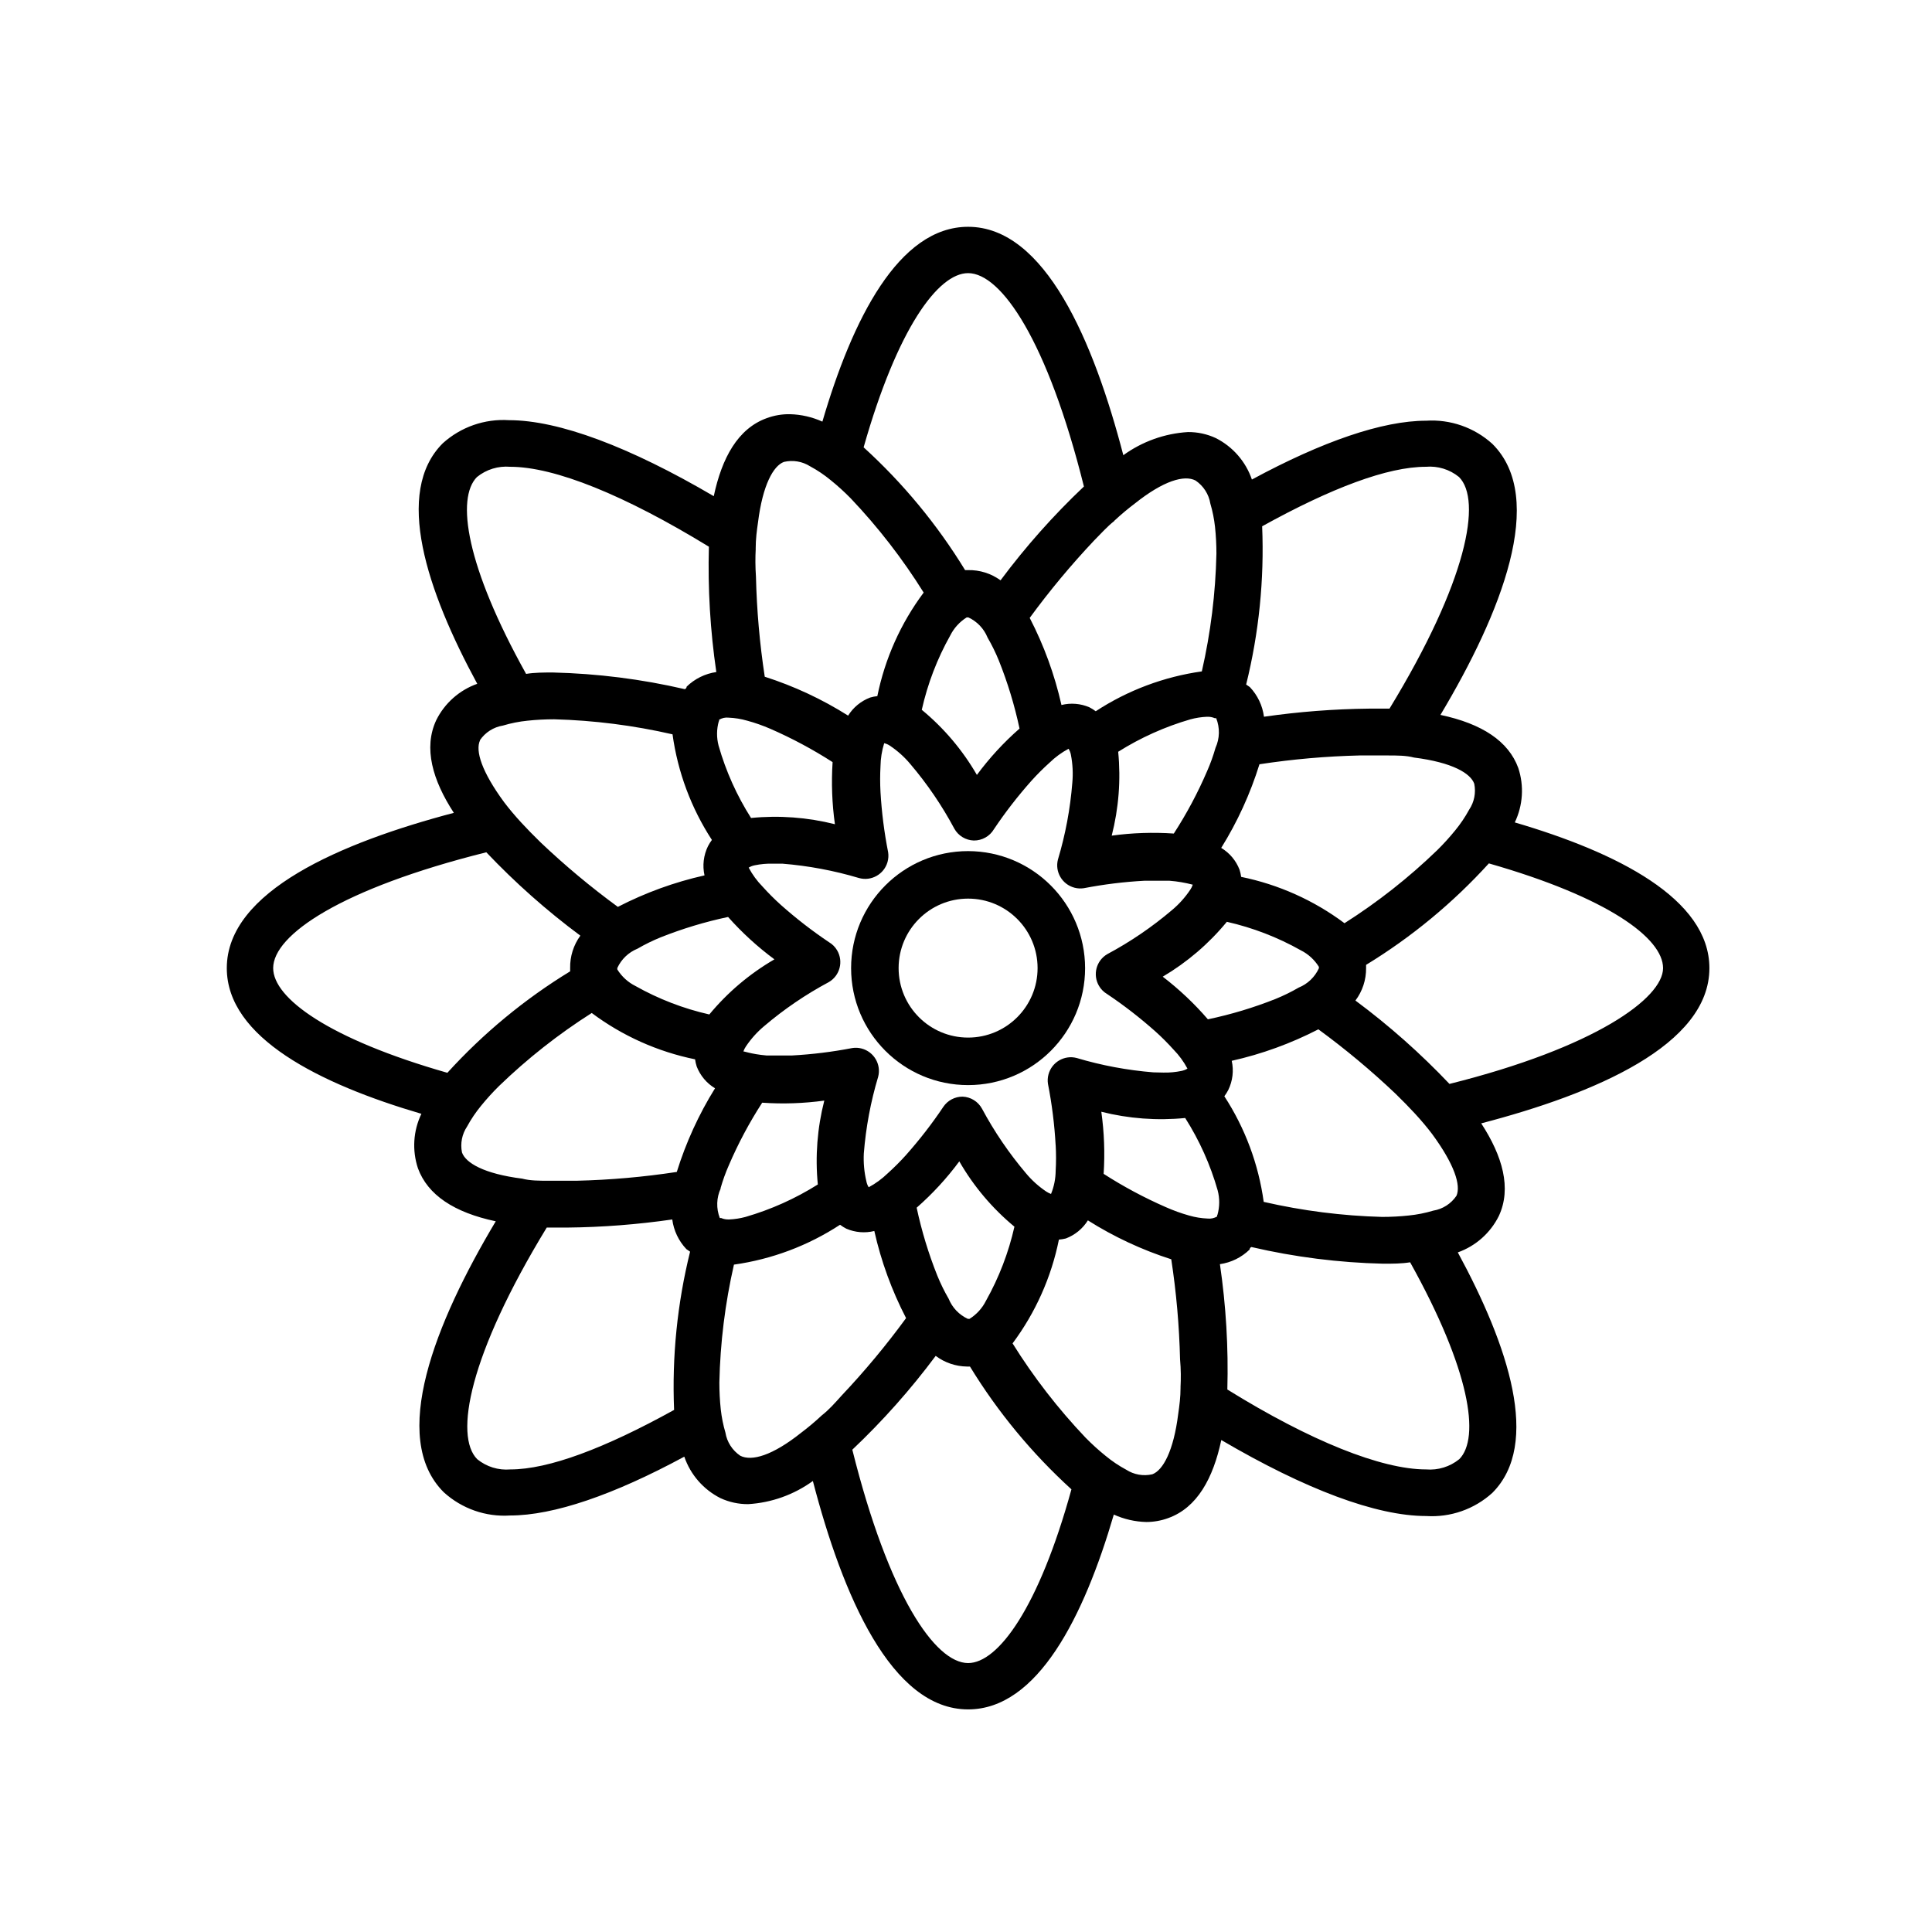 <svg width="460" height="460" viewBox="0 0 460 460" fill="none" xmlns="http://www.w3.org/2000/svg">
<g clip-path="url(#clip0_3_130)">
<path d="M360.668 195.807C362.608 191.755 362.907 187.114 361.493 182.844C359.172 176.498 352.89 172.31 342.963 170.216C357.359 146.112 368.391 118.644 355.319 105.681C351.022 101.783 345.329 99.797 339.546 100.169C329.175 100.169 314.888 105.083 298.072 114.175C296.604 109.887 293.512 106.343 289.469 104.303C287.393 103.342 285.136 102.853 282.852 102.871C277.304 103.206 271.964 105.119 267.459 108.382C260.397 81.25 248.812 54 230.5 54C213.956 54 202.924 76.065 195.807 100.387C193.378 99.29 190.749 98.683 188.084 98.619C186.207 98.583 184.331 98.909 182.572 99.553C175.674 102.037 171.875 109.044 169.944 118.136C149.919 106.388 133.049 100.042 121.182 100.042C115.399 99.671 109.706 101.665 105.409 105.554C93.769 117.194 101.602 140.636 113.631 162.81C109.379 164.315 105.871 167.424 103.868 171.467C100.777 178.085 102.988 185.754 108.056 193.532C81.25 200.603 54 212.188 54 230.5C54 247.044 76.065 258.076 100.332 265.193C98.383 269.245 98.093 273.886 99.507 278.156C101.828 284.502 108.11 288.69 118.037 290.784C103.641 314.888 92.609 342.356 105.681 355.319C109.978 359.217 115.671 361.212 121.454 360.831C131.825 360.831 146.112 355.917 162.928 346.825C164.396 351.113 167.488 354.657 171.531 356.697C173.607 357.658 175.864 358.147 178.148 358.129C183.696 357.794 189.036 355.881 193.541 352.618C200.603 379.759 212.188 407 230.5 407C247.044 407 258.076 384.935 265.193 360.613C267.622 361.71 270.251 362.317 272.916 362.381C274.702 362.381 276.479 362.064 278.156 361.447C285.055 358.963 288.853 351.956 290.784 342.864C310.809 354.612 327.679 360.958 339.546 360.958C345.338 361.329 351.031 359.344 355.319 355.446C366.959 343.806 359.127 320.364 347.097 298.19C351.349 296.676 354.848 293.576 356.86 289.533C359.951 282.915 357.74 275.246 352.672 267.468C379.75 260.406 407 248.821 407 230.509C407 213.965 384.935 202.933 360.668 195.816V195.807ZM300.493 125.316C317.037 116.16 330.39 111.138 339.491 111.138C342.338 110.893 345.166 111.764 347.378 113.568C352.89 119.079 349.363 138.334 330.834 168.72H325.984C317.608 168.811 309.241 169.455 300.946 170.651C300.601 168.004 299.423 165.53 297.583 163.59L296.703 162.982C299.749 150.672 301.037 137.98 300.511 125.307L300.493 125.316ZM299.885 181.965C307.772 180.759 315.731 180.061 323.709 179.871H330.326C332.647 179.871 334.795 179.871 336.672 180.369C345.828 181.53 350.134 184.122 351.013 186.606C351.448 188.746 351.013 190.967 349.798 192.78C348.856 194.52 347.741 196.161 346.49 197.693C345.139 199.352 343.707 200.938 342.184 202.434C335.439 208.952 328.042 214.781 320.119 219.812C312.83 214.364 304.436 210.602 295.516 208.78C295.434 208.2 295.307 207.628 295.126 207.066C294.292 204.9 292.76 203.078 290.766 201.881C294.636 195.662 297.691 188.972 299.867 181.974L299.885 181.965ZM251.35 272.644C251.468 274.684 251.468 276.724 251.35 278.763C251.332 280.658 250.96 282.525 250.244 284.275C249.854 284.13 249.483 283.949 249.138 283.722C247.325 282.507 245.684 281.039 244.288 279.362C240.263 274.611 236.746 269.453 233.809 263.969C232.875 262.265 231.116 261.177 229.176 261.104C227.345 261.104 225.623 262.011 224.599 263.534C221.906 267.559 218.933 271.384 215.715 275.01C214.337 276.542 212.886 277.993 211.354 279.371C210.004 280.676 208.49 281.791 206.831 282.679C206.559 282.244 206.368 281.755 206.278 281.247C205.761 279.081 205.562 276.851 205.67 274.63C206.16 268.438 207.302 262.319 209.088 256.372C209.858 253.426 208.082 250.416 205.135 249.646C204.41 249.455 203.649 249.419 202.905 249.537C198.173 250.453 193.378 251.042 188.564 251.305H182.5C178.692 250.969 176.988 250.199 176.988 250.371C177.133 249.936 177.341 249.528 177.595 249.156C178.81 247.343 180.279 245.702 181.956 244.306C186.697 240.272 191.855 236.764 197.348 233.827C199.977 232.286 200.857 228.914 199.325 226.285C198.862 225.487 198.201 224.816 197.403 224.345C193.378 221.652 189.552 218.679 185.926 215.461C184.394 214.083 182.944 212.632 181.566 211.1C180.251 209.759 179.136 208.236 178.257 206.577C178.701 206.305 179.182 206.124 179.689 206.024C181.104 205.734 182.545 205.598 183.995 205.634H186.253C192.444 206.133 198.563 207.275 204.51 209.052C207.438 209.877 210.484 208.172 211.318 205.235C211.526 204.483 211.581 203.703 211.463 202.924C210.529 198.192 209.922 193.396 209.641 188.582C209.532 186.543 209.532 184.503 209.641 182.463C209.668 180.596 209.967 178.738 210.52 176.952C211.01 177.07 211.481 177.269 211.898 177.559C213.711 178.774 215.352 180.242 216.748 181.919C220.782 186.661 224.29 191.819 227.227 197.312C228.17 198.998 229.929 200.059 231.86 200.122C233.827 200.141 235.658 199.116 236.655 197.421C239.348 193.396 242.321 189.57 245.539 185.944C246.917 184.412 248.368 182.962 249.9 181.584C251.241 180.279 252.764 179.164 254.423 178.275C254.695 178.71 254.885 179.2 254.976 179.708C255.402 181.901 255.52 184.149 255.312 186.38C254.822 192.571 253.68 198.69 251.894 204.637C251.123 207.583 252.9 210.593 255.846 211.363C256.572 211.554 257.333 211.59 258.076 211.472C262.808 210.557 267.604 209.967 272.418 209.704H278.482C280.35 209.849 282.19 210.167 283.994 210.638C283.849 211.073 283.64 211.481 283.387 211.853C282.172 213.666 280.703 215.307 279.026 216.703C274.285 220.728 269.127 224.245 263.633 227.182C261.004 228.723 260.125 232.095 261.657 234.724C262.12 235.522 262.781 236.193 263.579 236.664C267.604 239.357 271.43 242.33 275.056 245.548C276.588 246.917 278.038 248.377 279.416 249.909C280.73 251.25 281.845 252.773 282.725 254.432C282.281 254.704 281.8 254.885 281.292 254.985C279.878 255.275 278.437 255.411 276.986 255.375L274.611 255.321C268.42 254.822 262.301 253.68 256.354 251.903C253.408 251.132 250.398 252.909 249.628 255.855C249.437 256.581 249.401 257.342 249.519 258.085C250.462 262.89 251.069 267.758 251.341 272.644H251.35ZM241.532 292.062C240.136 298.244 237.852 304.191 234.752 309.712C233.872 311.48 232.512 312.966 230.835 314.018H230.446C228.361 313.057 226.729 311.344 225.868 309.222C224.834 307.446 223.937 305.605 223.166 303.711C221.072 298.471 219.431 293.068 218.253 287.547C222.024 284.239 225.423 280.549 228.406 276.515C231.814 282.444 236.265 287.711 241.532 292.071V292.062ZM168.893 241.541C162.728 240.145 156.8 237.861 151.297 234.761C149.529 233.881 148.043 232.522 146.991 230.844C146.964 230.718 146.964 230.582 146.991 230.455C147.952 228.37 149.665 226.738 151.787 225.877C153.563 224.843 155.404 223.946 157.298 223.175C162.502 221.108 167.868 219.486 173.353 218.325C176.671 222.06 180.369 225.442 184.385 228.415C178.484 231.842 173.235 236.284 168.884 241.541H168.893ZM219.468 169.011C220.855 162.81 223.139 156.845 226.248 151.306C227.128 149.538 228.488 148.052 230.165 147H230.554C232.639 147.961 234.271 149.674 235.132 151.796C236.166 153.572 237.063 155.413 237.834 157.307C239.928 162.547 241.569 167.95 242.747 173.471C238.976 176.77 235.577 180.469 232.594 184.503C229.176 178.593 224.735 173.344 219.468 169.001V169.011ZM276.832 232.549C282.652 229.113 287.819 224.689 292.107 219.477C298.272 220.873 304.2 223.157 309.703 226.257C311.471 227.137 312.957 228.497 314.009 230.174C314.036 230.301 314.036 230.437 314.009 230.563C313.048 232.648 311.335 234.28 309.213 235.141C307.437 236.175 305.596 237.072 303.702 237.843C298.48 239.919 293.095 241.541 287.593 242.693C284.366 238.949 280.758 235.549 276.841 232.54L276.832 232.549ZM289.406 178.058C288.871 179.943 288.209 181.783 287.421 183.569C285.2 188.755 282.543 193.731 279.479 198.463C274.548 198.128 269.598 198.291 264.694 198.962C266.362 192.444 266.888 185.691 266.235 178.991C271.584 175.628 277.376 173.026 283.441 171.268C284.719 170.923 286.034 170.715 287.357 170.66C288.001 170.633 288.644 170.742 289.234 170.996H289.569C290.476 173.271 290.421 175.828 289.406 178.058ZM265.301 124.002C267.015 122.406 268.61 121.083 270.151 119.922C277.05 114.411 282.009 113.024 284.656 114.411C286.541 115.689 287.819 117.683 288.182 119.922C288.717 121.726 289.079 123.567 289.288 125.434C289.515 127.555 289.623 129.695 289.623 131.834C289.415 141.271 288.255 150.653 286.151 159.855C277.132 161.124 268.511 164.36 260.887 169.346C260.415 168.992 259.917 168.675 259.4 168.412C257.297 167.497 254.949 167.306 252.728 167.859C251.105 160.652 248.567 153.681 245.168 147.118C249.891 140.664 255.012 134.508 260.497 128.697C262.21 126.984 263.588 125.389 265.347 124.011H265.292L265.301 124.002ZM230.5 65.032C238.387 65.032 249.419 81.141 258.076 115.834C250.824 122.696 244.188 130.166 238.224 138.171C235.984 136.539 233.274 135.687 230.5 135.741H229.784C223.157 124.899 215.026 115.063 205.625 106.506C213.621 78.322 223.329 65.032 230.5 65.032ZM179.925 130.665C179.925 128.344 180.197 126.304 180.478 124.373C181.584 115.489 184.122 110.912 186.651 109.978C188.782 109.479 191.03 109.851 192.888 111.029C194.629 111.963 196.279 113.078 197.802 114.338C199.461 115.68 201.047 117.121 202.543 118.644C209.079 125.525 214.899 133.04 219.921 141.09C214.464 148.396 210.702 156.809 208.888 165.747C208.308 165.801 207.737 165.919 207.175 166.082C205.009 166.907 203.159 168.412 201.935 170.388C195.735 166.472 189.063 163.363 182.083 161.124C180.877 153.237 180.179 145.278 179.989 137.3C179.825 134.925 179.825 132.722 179.934 130.683L179.925 130.665ZM171.213 171.703V171.368C171.893 170.96 172.691 170.778 173.471 170.869C174.966 170.932 176.444 171.168 177.885 171.585C179.771 172.093 181.611 172.745 183.397 173.516C188.546 175.764 193.514 178.42 198.237 181.457C197.92 186.389 198.101 191.347 198.79 196.243C192.272 194.602 185.518 194.094 178.819 194.756C175.429 189.416 172.827 183.624 171.096 177.55C170.588 175.628 170.606 173.616 171.15 171.703H171.204H171.213ZM113.577 113.568C115.789 111.773 118.617 110.902 121.463 111.138C132.106 111.138 148.768 117.919 168.784 130.166C168.512 140.147 169.101 150.128 170.552 160.009C167.886 160.39 165.421 161.613 163.49 163.481C163.49 163.481 163.49 163.925 163.046 164.088C152.748 161.695 142.232 160.371 131.662 160.118C129.405 160.118 127.301 160.118 125.262 160.453C110.975 134.807 108.545 118.644 113.568 113.568H113.577ZM114.238 176.281C115.508 174.395 117.502 173.117 119.75 172.754C121.654 172.183 123.612 171.794 125.597 171.594C127.7 171.368 129.822 171.259 131.943 171.259C141.434 171.513 150.871 172.718 160.127 174.84C161.36 183.814 164.56 192.399 169.5 199.986C169.147 200.458 168.829 200.956 168.566 201.473C167.515 203.631 167.216 206.078 167.741 208.426C160.571 210.031 153.636 212.56 147.109 215.923C140.664 211.209 134.526 206.087 128.743 200.594C127.029 198.935 125.488 197.339 124.11 195.853C122.733 194.366 121.191 192.544 120.031 191.003C114.683 183.723 113.132 178.756 114.293 176.272H114.238V176.281ZM65.041 230.5C65.041 222.613 81.15 211.581 115.789 202.924C122.669 210.176 130.157 216.821 138.18 222.776C136.548 225.016 135.696 227.726 135.75 230.5V231.271C124.908 237.888 115.063 246.029 106.515 255.429C78.331 247.379 65.041 237.671 65.041 230.5ZM160.516 335.684C143.972 344.84 130.619 349.862 121.518 349.862C118.671 350.107 115.843 349.236 113.631 347.432C108.119 341.921 111.646 322.666 130.175 292.28H135.025C143.401 292.198 151.768 291.545 160.063 290.349C160.408 292.996 161.586 295.471 163.426 297.41L164.306 298.018C161.26 310.328 159.973 323.02 160.498 335.693L160.516 335.684ZM161.124 279.035C153.237 280.241 145.278 280.939 137.3 281.129H130.683C128.362 281.129 126.214 281.129 124.337 280.631C115.181 279.47 110.875 276.878 109.996 274.394C109.561 272.254 109.996 270.033 111.211 268.22C112.153 266.48 113.268 264.839 114.519 263.307C115.87 261.648 117.302 260.062 118.825 258.566C125.57 252.048 132.967 246.219 140.89 241.188C148.179 246.636 156.573 250.398 165.493 252.22C165.575 252.8 165.702 253.372 165.883 253.934C166.726 256.1 168.258 257.922 170.243 259.119C166.373 265.338 163.318 272.037 161.142 279.026L161.124 279.035ZM171.549 282.951C172.084 281.075 172.745 279.226 173.534 277.44C175.755 272.264 178.411 267.278 181.475 262.546C186.407 262.89 191.356 262.718 196.261 262.047C194.593 268.565 194.067 275.318 194.72 282.018C189.371 285.381 183.578 287.983 177.514 289.741C176.236 290.086 174.921 290.294 173.598 290.349C172.954 290.376 172.31 290.267 171.721 290.013H171.386C170.497 287.729 170.57 285.181 171.603 282.951H171.549ZM195.653 337.007C193.94 338.603 192.344 339.926 190.803 341.087C183.905 346.598 178.946 347.985 176.245 346.598C174.359 345.32 173.081 343.326 172.718 341.087C172.183 339.283 171.821 337.442 171.612 335.575C171.386 333.454 171.277 331.314 171.277 329.175C171.476 319.72 172.646 310.319 174.749 301.1C183.769 299.831 192.39 296.595 200.014 291.609C200.485 291.962 200.984 292.28 201.5 292.542C203.603 293.449 205.951 293.648 208.172 293.095C209.786 300.302 212.333 307.273 215.733 313.837C211.01 320.291 205.897 326.446 200.403 332.257C198.808 334.025 197.421 335.62 195.662 336.998L195.653 337.007ZM230.509 395.968C222.622 395.968 211.59 379.859 202.933 345.166C210.185 338.304 216.821 330.834 222.785 322.829C224.934 324.443 227.545 325.331 230.228 325.368H230.944C237.571 336.21 245.702 346.045 255.103 354.603C247.379 382.678 237.671 395.968 230.5 395.968H230.509ZM281.084 330.335C281.084 332.656 280.812 334.696 280.531 336.627C279.425 345.511 276.887 350.088 274.358 351.022C272.218 351.512 269.97 351.113 268.121 349.916C266.38 348.983 264.73 347.868 263.207 346.607C261.548 345.266 259.962 343.824 258.466 342.301C251.93 335.421 246.11 327.906 241.088 319.856C246.545 312.531 250.317 304.101 252.121 295.144C252.683 295.099 253.236 295.008 253.78 294.872C255.946 294.047 257.795 292.542 259.019 290.566C265.22 294.482 271.892 297.592 278.872 299.831C280.078 307.718 280.776 315.677 280.966 323.654C281.184 326.084 281.184 328.287 281.075 330.326L281.084 330.335ZM289.796 289.297V289.632C289.116 290.04 288.318 290.222 287.538 290.131C286.043 290.068 284.565 289.832 283.124 289.415C281.238 288.889 279.398 288.218 277.612 287.43C272.463 285.181 267.495 282.525 262.772 279.489C263.09 274.557 262.908 269.598 262.219 264.703C268.737 266.344 275.491 266.852 282.19 266.19C285.58 271.529 288.182 277.322 289.914 283.396C290.43 285.336 290.412 287.375 289.859 289.297H289.805H289.796ZM347.432 347.432C345.22 349.227 342.392 350.098 339.546 349.862C328.903 349.862 311.969 343.081 292.225 330.834C292.497 320.853 291.908 310.872 290.457 300.991C293.123 300.61 295.588 299.396 297.519 297.519C297.519 297.519 297.519 297.075 297.963 296.912C308.262 299.305 318.777 300.638 329.347 300.882C331.604 300.882 333.708 300.882 335.747 300.547C350.034 326.193 352.464 342.356 347.441 347.432H347.432ZM346.771 284.719C345.492 286.605 343.498 287.883 341.259 288.246C339.355 288.817 337.397 289.206 335.412 289.406C333.309 289.632 331.187 289.741 329.066 289.741C319.575 289.487 310.138 288.282 300.882 286.161C299.65 277.186 296.45 268.601 291.509 261.014C291.863 260.542 292.18 260.044 292.443 259.527C293.494 257.369 293.793 254.922 293.268 252.574C300.438 250.969 307.373 248.44 313.9 245.077C320.345 249.791 326.483 254.913 332.266 260.406C333.98 262.065 335.521 263.661 336.899 265.147C338.277 266.634 339.818 268.456 340.978 269.997C346.326 277.277 347.877 282.244 346.771 284.728V284.719ZM345.112 258.076C338.231 250.824 330.743 244.179 322.721 238.224C324.398 236.003 325.286 233.283 325.259 230.5V229.729C336.101 223.112 345.946 214.971 354.494 205.571C382.678 213.621 395.968 223.329 395.968 230.5C395.968 237.671 379.75 249.419 345.112 258.076Z" fill="black"/>
<path d="M230.5 202.643C215.116 202.643 202.643 215.116 202.643 230.5C202.643 245.884 215.116 258.357 230.5 258.357C245.884 258.357 258.357 245.884 258.357 230.5C258.33 215.125 245.875 202.679 230.5 202.643ZM230.5 247.044C221.362 247.044 213.956 239.638 213.956 230.5C213.956 221.362 221.362 213.956 230.5 213.956C239.638 213.956 247.044 221.362 247.044 230.5C247.044 239.638 239.638 247.044 230.5 247.044Z" fill="black"/>
</g>
<defs>
<clipPath id="clip0_3_130">
<rect width="353" height="353" fill="white" transform="translate(54 54)"/>
</clipPath>
</defs>
</svg>
